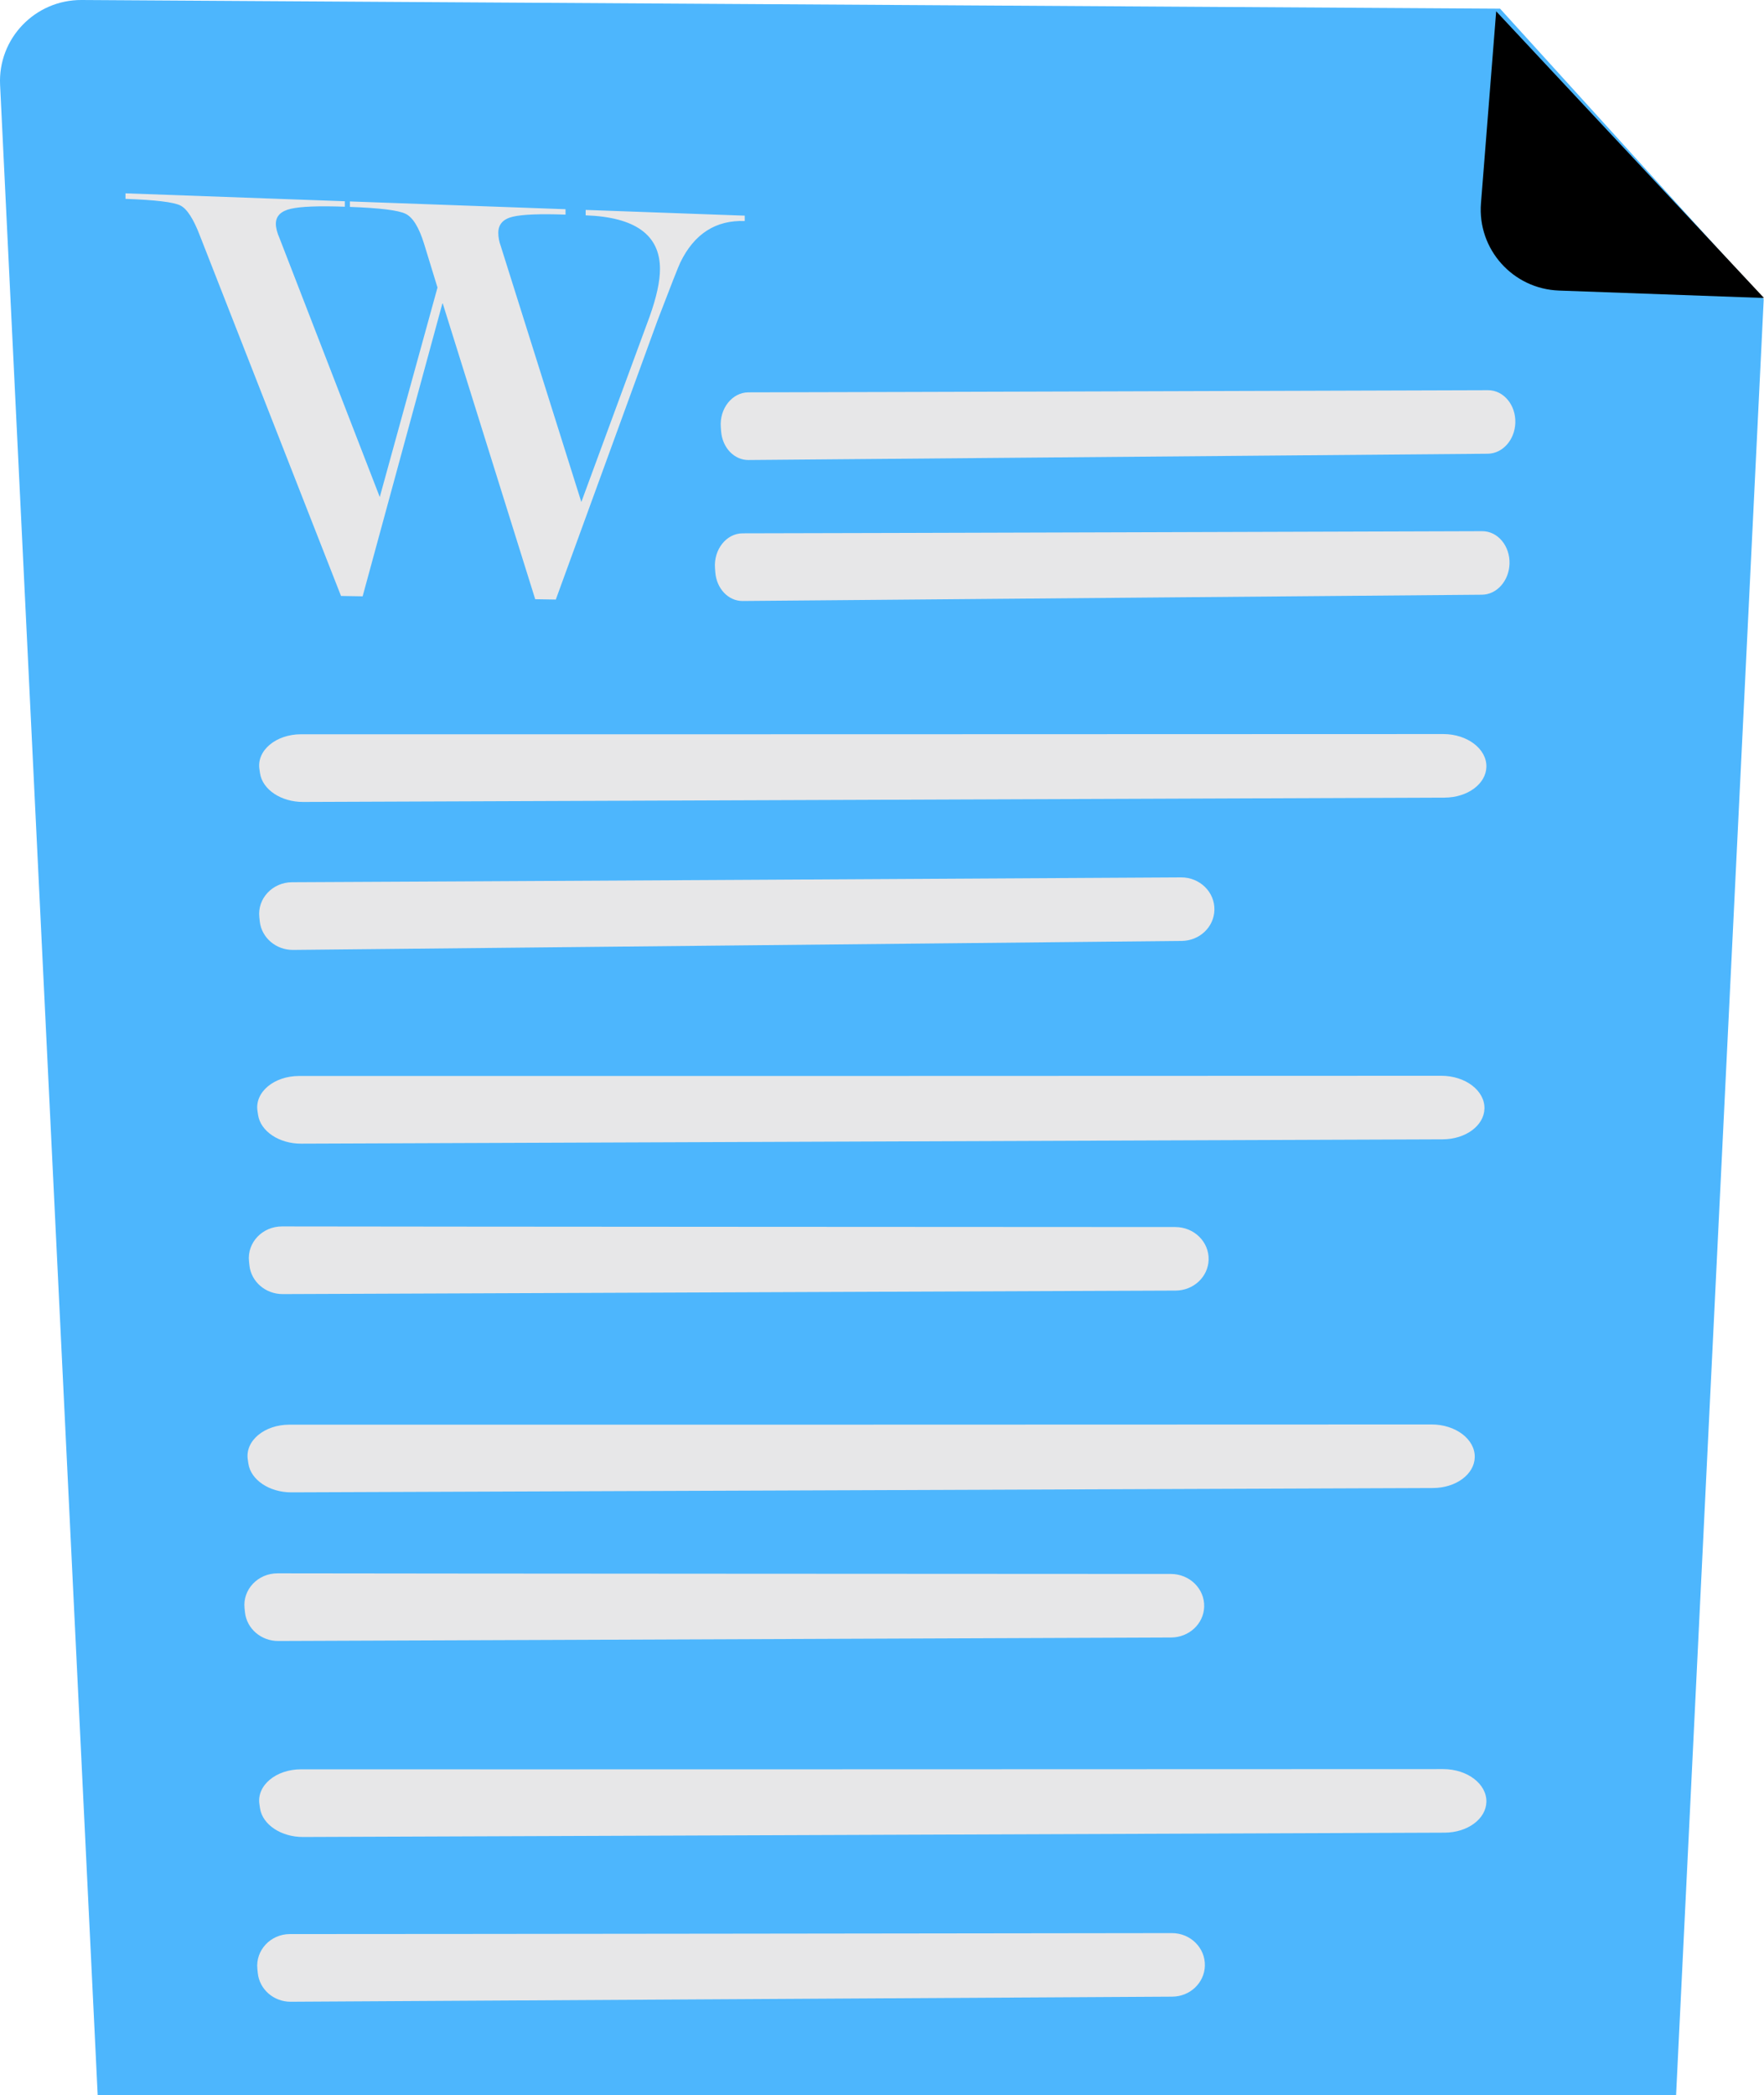 <?xml version="1.0" encoding="UTF-8"?> <svg xmlns="http://www.w3.org/2000/svg" viewBox="0 0 235.00 279.00" data-guides="{&quot;vertical&quot;:[],&quot;horizontal&quot;:[]}"><defs><linearGradient id="tSvgGradient16f21b557db" x1="221.053" x2="174.641" y1="16.216" y2="68.714" gradientUnits="userSpaceOnUse" gradientTransform=""><stop offset="0" stop-color="hsl(193.608,100%,66.27%)" stop-opacity="1" transform="translate(-6265, -5012)"></stop><stop offset="0.206" stop-color="hsl(203.184,97.78%,64.71%)" stop-opacity="1" transform="translate(-6265, -5012)"></stop><stop offset="1" stop-color="hsl(237.492,92.27%,59.41%)" stop-opacity="1" transform="translate(-6265, -5012)"></stop></linearGradient></defs><path fill="#4DB6FD" stroke="none" fill-opacity="1" stroke-width="1" stroke-opacity="1" id="tSvg7802253302" title="Path 35" d="M199.84 1.154C136.854 0.769 73.869 0.385 10.883 0C4.673 -0.037 -0.294 5.135 0.013 11.319C4.347 100.546 8.68 189.773 13.014 279C83.105 279 153.196 279 223.288 279C227.18 199.281 231.071 119.561 234.963 39.842C223.255 26.946 211.548 14.05 199.84 1.154Z"></path><path fill="url(#tSvgGradient16f21b557db)" stroke="none" fill-opacity="1" stroke-width="1" stroke-opacity="1" id="tSvg763041a395" title="Path 36" d="M207.697 38.694C201.542 38.478 196.809 33.188 197.295 27.066C197.97 18.546 198.646 10.026 199.321 1.506C211.214 14.231 223.107 26.957 235 39.683C225.899 39.353 216.798 39.024 207.697 38.694Z"></path><path fill="#E7E7E8" stroke="none" fill-opacity="1" stroke-width="1" stroke-opacity="1" id="tSvg1264c37d59d" title="Path 37" d="M99.709 52.249C116.672 52.223 181.79 52.016 198.233 51.964C200.307 51.957 201.953 53.931 201.871 56.32C201.793 58.595 200.168 60.407 198.194 60.424C165.368 60.703 132.541 60.982 99.714 61.261C97.817 61.276 96.237 59.625 96.067 57.449C96.053 57.265 96.039 57.081 96.024 56.898C95.83 54.411 97.54 52.252 99.709 52.249Z"></path><path fill="#E7E7E8" stroke="none" fill-opacity="1" stroke-width="1" stroke-opacity="1" id="tSvg9ea05f3024" title="Path 38" d="M98.936 71.024C115.898 70.998 181.017 70.79 197.459 70.738C199.534 70.732 201.179 72.705 201.097 75.095C201.019 77.37 199.394 79.182 197.42 79.199C164.594 79.478 131.767 79.757 98.941 80.035C97.044 80.051 95.463 78.4 95.294 76.224C95.279 76.04 95.265 75.856 95.251 75.673C95.058 73.187 96.766 71.028 98.936 71.024Z"></path><path fill="#E7E7E8" stroke="none" fill-opacity="1" stroke-width="1" stroke-opacity="1" id="tSvg15d69e9b843" title="Path 39" d="M40.113 97.783C66.31 97.801 166.876 97.766 192.271 97.755C195.473 97.754 198.074 99.733 198.017 102.123C197.962 104.398 195.506 106.208 192.457 106.22C141.766 106.412 91.075 106.605 40.384 106.797C37.455 106.808 34.965 105.151 34.64 102.974C34.613 102.791 34.586 102.607 34.558 102.424C34.187 99.936 36.763 97.78 40.113 97.783Z"></path><path fill="#E7E7E8" stroke="none" fill-opacity="1" stroke-width="1" stroke-opacity="1" id="tSvg144a8c1033" title="Path 40" d="M38.903 117.488C59.294 117.4 137.575 116.955 157.343 116.842C159.836 116.828 161.846 118.796 161.784 121.185C161.726 123.46 159.801 125.281 157.429 125.304C117.97 125.703 78.51 126.102 39.051 126.501C36.771 126.524 34.845 124.877 34.606 122.702C34.587 122.518 34.567 122.335 34.547 122.151C34.274 119.665 36.295 117.5 38.903 117.488Z"></path><path fill="#E7E7E8" stroke="none" fill-opacity="1" stroke-width="1" stroke-opacity="1" id="tSvg95e5ed0f5" title="Path 41" d="M39.855 143.289C66.052 143.307 166.619 143.272 192.013 143.262C195.216 143.26 197.816 145.239 197.759 147.63C197.704 149.905 195.248 151.714 192.199 151.726C141.508 151.918 90.817 152.111 40.126 152.303C37.197 152.315 34.707 150.657 34.382 148.481C34.355 148.297 34.328 148.114 34.3 147.93C33.929 145.442 36.505 143.286 39.855 143.289Z"></path><path fill="#E7E7E8" stroke="none" fill-opacity="1" stroke-width="1" stroke-opacity="1" id="tSvg9365d20c3b" title="Path 42" d="M37.575 163.323C58.063 163.36 136.714 163.397 156.575 163.406C159.081 163.407 161.089 165.387 161.013 167.776C160.942 170.051 158.996 171.859 156.612 171.868C116.965 172.024 77.318 172.179 37.672 172.335C35.381 172.344 33.455 170.685 33.228 168.509C33.209 168.325 33.19 168.142 33.171 167.958C32.913 165.47 34.955 163.318 37.575 163.323Z"></path><path fill="#E7E7E8" stroke="none" fill-opacity="1" stroke-width="1" stroke-opacity="1" id="tSvga829635ce7" title="Path 43" d="M38.563 189.724C64.76 189.742 165.327 189.707 190.721 189.697C193.924 189.695 196.524 191.674 196.467 194.065C196.412 196.339 193.956 198.149 190.907 198.161C140.216 198.353 89.525 198.546 38.834 198.738C35.905 198.75 33.415 197.092 33.09 194.916C33.063 194.732 33.036 194.549 33.008 194.365C32.637 191.877 35.213 189.721 38.563 189.724Z"></path><path fill="#E7E7E8" stroke="none" fill-opacity="1" stroke-width="1" stroke-opacity="1" id="tSvg12d68f5755e" title="Path 44" d="M36.982 209.521C57.47 209.559 136.121 209.595 155.982 209.604C158.488 209.606 160.496 211.586 160.42 213.975C160.349 216.25 158.403 218.057 156.019 218.066C116.372 218.222 76.725 218.378 37.078 218.534C34.788 218.543 32.862 216.884 32.635 214.708C32.616 214.524 32.597 214.341 32.578 214.157C32.319 211.669 34.362 209.516 36.982 209.521Z"></path><path fill="#E7E7E8" stroke="none" fill-opacity="1" stroke-width="1" stroke-opacity="1" id="tSvg5d4fb76e1e" title="Path 45" d="M40.113 235.62C66.31 235.638 166.876 235.603 192.271 235.592C195.473 235.591 198.074 237.57 198.017 239.96C197.962 242.235 195.506 244.045 192.457 244.057C141.766 244.249 91.075 244.442 40.384 244.634C37.455 244.645 34.965 242.987 34.64 240.811C34.613 240.627 34.586 240.444 34.558 240.26C34.187 237.772 36.763 235.617 40.113 235.62Z"></path><path fill="#E7E7E8" stroke="none" fill-opacity="1" stroke-width="1" stroke-opacity="1" id="tSvgf4bbc30e94" title="Path 46" d="M38.63 257.561C58.859 257.562 136.516 257.459 156.127 257.433C158.6 257.43 160.584 259.407 160.513 261.796C160.443 264.071 158.525 265.882 156.171 265.895C117.025 266.121 77.879 266.347 38.733 266.573C36.471 266.586 34.567 264.931 34.343 262.755C34.324 262.571 34.305 262.388 34.286 262.204C34.029 259.717 36.044 257.561 38.63 257.561Z"></path><path fill="#E7E7E8" stroke="none" fill-opacity="1" stroke-width="1" stroke-opacity="1" id="tSvg65291d2088" title="Path 47" d="M58.958 40.329C55.408 53.357 51.859 66.385 48.31 79.413C47.349 79.397 46.389 79.381 45.429 79.365C39.167 63.381 32.904 47.398 26.642 31.414C25.782 29.151 24.907 27.798 24.017 27.358C23.125 26.917 20.697 26.625 16.717 26.483C16.717 26.238 16.717 25.992 16.717 25.747C26.457 26.098 36.197 26.449 45.937 26.8C45.937 27.043 45.937 27.286 45.937 27.529C42.484 27.406 40.088 27.497 38.755 27.802C37.418 28.107 36.751 28.776 36.751 29.807C36.751 30.35 36.922 31.009 37.263 31.78C41.706 43.25 46.149 54.72 50.593 66.19C53.156 56.891 55.719 47.592 58.283 38.293C57.687 36.349 57.09 34.405 56.494 32.461C55.814 30.268 54.993 28.938 54.03 28.47C53.066 28.001 50.597 27.695 46.613 27.554C46.613 27.311 46.613 27.068 46.613 26.825C56.189 27.17 65.764 27.515 75.339 27.86C75.339 28.101 75.339 28.341 75.339 28.582C71.975 28.461 69.639 28.552 68.337 28.854C67.035 29.157 66.384 29.873 66.384 31.001C66.384 31.59 66.495 32.187 66.717 32.785C70.293 44.14 73.869 55.495 77.445 66.85C80.475 58.625 83.506 50.4 86.536 42.175C87.46 39.594 87.922 37.476 87.922 35.823C87.922 31.294 84.631 28.913 78.023 28.676C78.023 28.436 78.023 28.196 78.023 27.955C85.087 28.21 92.151 28.465 99.215 28.719C99.215 28.957 99.215 29.196 99.215 29.434C95.352 29.296 92.488 31.134 90.631 34.952C90.358 35.527 89.345 38.102 87.593 42.679C83.076 55.067 78.56 67.455 74.044 79.843C73.13 79.828 72.216 79.813 71.301 79.798C67.187 66.641 63.072 53.485 58.958 40.329Z"></path></svg> 